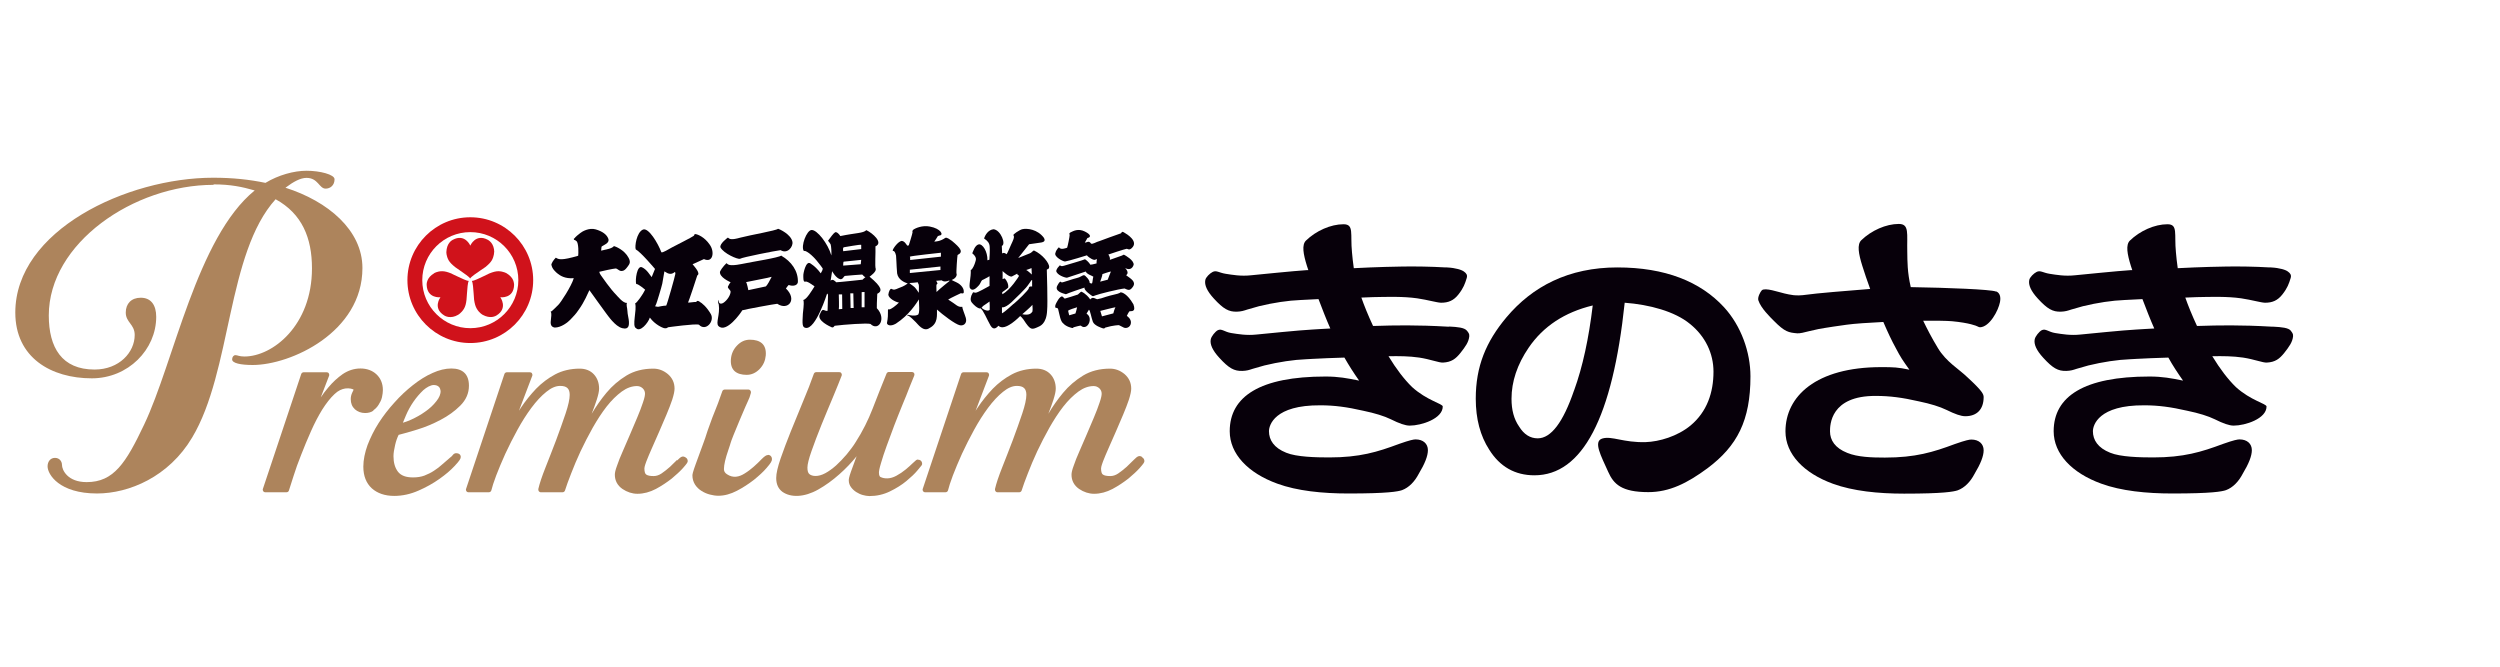 <?xml version="1.0" encoding="UTF-8"?>
<svg id="_レイヤー_2" data-name="レイヤー 2" xmlns="http://www.w3.org/2000/svg" viewBox="0 0 165 44">
  <defs>
    <style>
      .cls-1 {
        fill: none;
      }

      .cls-1, .cls-2, .cls-3, .cls-4 {
        stroke-width: 0px;
      }

      .cls-2 {
        fill: #d0121b;
      }

      .cls-3 {
        fill: #07000a;
      }

      .cls-4 {
        fill: #ad845c;
      }
    </style>
  </defs>
  <g id="logo">
    <g>
      <g>
        <path class="cls-3" d="M106.75,17.65c-3.22,0-5.61,1.25-7.33,3.3-1.35,1.61-2.02,3.24-2.02,5.36,0,1.34.3,2.46.89,3.37.7,1.12,1.7,1.69,2.98,1.69,3.17,0,5.16-3.8,5.96-11.39,1.62.12,3.31.57,4.31,1.4,1.01.81,1.55,1.95,1.55,3.15,0,1.38-.43,2.65-1.51,3.55-.87.72-2.07,1.07-2.97,1.1-1.47.04-2.22-.42-2.85-.24-.63.18-.09,1.15.38,2.2.36.81.88,1.34,2.65,1.34,1.39,0,2.57-.59,3.91-1.58,1.96-1.47,2.83-3.15,2.83-6.06,0-1.59-.61-3.33-1.75-4.57-1.56-1.69-3.89-2.62-7.03-2.62ZM103.89,25.76c-.72,2.11-1.52,3.17-2.4,3.17-.5,0-.91-.26-1.23-.78-.34-.49-.5-1.09-.5-1.83,0-1.14.38-2.27,1.13-3.37.96-1.41,2.37-2.34,4.23-2.79-.26,2.17-.66,4.04-1.23,5.61Z"/>
        <path class="cls-3" d="M95.65,21.56h-.09c-2.04-.12-3.57-.09-4.76-.05h-.18c-.33-.71-.58-1.33-.77-1.87l.76-.03c1-.02,2.03-.05,2.93.08.73.11,1.28.28,1.57.29.48,0,.83-.14,1.15-.55.33-.42.43-.71.54-1.07.07-.21-.03-.33-.17-.43-.15-.12-.55-.25-1.13-.28h-.09c-2.04-.12-3.8-.04-4.98,0l-1.08.05c-.06-.4-.09-.74-.12-1.05-.12-1.22.15-1.85-.56-1.85-.84,0-1.81.43-2.48,1.08-.28.28-.18.88.07,1.68.03.09.06.18.09.27h-.12c-.8.05-3.27.3-3.68.34-.65.07-1.21-.03-1.66-.1-.44-.07-.61-.25-.86-.12-.18.09-.45.35-.48.53-.07.33.12.74.56,1.22.63.69.99.89,1.53.87.28-.01.44-.06.68-.14l.77-.22c.94-.23,1.94-.38,2.75-.41,0,0,.54-.03,1.18-.06.25.66.51,1.33.78,1.94l-.55.03-.65.04c-.8.04-3.27.29-3.68.33-.65.07-1.21-.03-1.66-.1-.44-.07-.63-.31-.88-.19-.18.09-.43.41-.47.6-.07.33.12.74.56,1.22.63.69.98.89,1.53.87.29-.01.44-.06.68-.14l.77-.22c.94-.23,1.94-.38,2.74-.41,0,0,.66-.04,1.39-.07l1.15-.04c.29.51.61,1.01.97,1.52-.78-.16-1.37-.27-2.22-.27-4.31,0-6.32,1.31-6.32,3.61,0,1.5,1.21,2.76,3.14,3.46,1.31.48,2.98.65,4.69.65,2.62,0,3.27-.13,3.54-.22.46-.17.84-.57,1.1-1.07.41-.68.61-1.19.61-1.57,0-.43-.32-.71-.81-.71-.13,0-.36.04-1.1.3-1.42.53-2.59.89-4.61.89-.86,0-2.16-.03-2.83-.31-.81-.32-1.14-.84-1.14-1.42,0-.4.37-1.73,3.39-1.71.92,0,1.75.11,2.84.36.77.16,1.38.35,1.81.56.56.28.96.42,1.25.42.77,0,2.18-.46,2.18-1.26,0-.19-1.04-.39-2.03-1.29-.52-.51-1.04-1.19-1.55-2.03.71-.01,1.34-.01,2.03.09.73.11,1.32.35,1.57.33.55-.03.83-.24,1.15-.64.33-.42.54-.71.58-1.09.02-.17-.07-.27-.16-.38-.17-.2-.6-.24-1.17-.27Z"/>
        <path class="cls-3" d="M151.2,21.83c-.17-.2-.6-.24-1.17-.27h-.09c-2.04-.12-3.57-.09-4.76-.05h-.18c-.33-.71-.58-1.33-.77-1.87l.76-.03c1-.02,2.03-.05,2.93.08.73.11,1.28.28,1.57.29.48,0,.83-.14,1.15-.55.33-.42.43-.71.54-1.07.07-.21-.03-.33-.17-.43-.14-.12-.55-.25-1.13-.28h-.09c-2.04-.12-3.8-.04-4.98,0l-1.08.05c-.06-.4-.09-.74-.12-1.05-.12-1.22.15-1.85-.56-1.85-.84,0-1.81.43-2.48,1.08-.28.28-.18.88.07,1.68.03.09.06.18.09.27h-.12c-.8.05-3.27.3-3.68.34-.65.07-1.21-.03-1.66-.1-.44-.07-.61-.25-.86-.12-.18.09-.45.35-.48.53-.07.33.12.74.56,1.22.63.69.99.89,1.53.87.28-.01.44-.06.68-.14l.77-.22c.94-.23,1.94-.38,2.75-.41,0,0,.54-.03,1.18-.06.25.66.51,1.33.78,1.94l-.55.03-.65.04c-.8.04-3.27.29-3.68.33-.65.07-1.21-.03-1.66-.1-.44-.07-.63-.31-.88-.19-.18.09-.43.41-.47.6-.07.33.12.74.56,1.22.63.69.98.89,1.53.87.29-.01.44-.06.68-.14l.77-.22c.94-.23,1.94-.38,2.74-.41,0,0,.66-.04,1.39-.07l1.15-.04c.28.51.61,1.01.97,1.52-.78-.16-1.37-.27-2.22-.27-4.31,0-6.32,1.31-6.32,3.61,0,1.5,1.21,2.76,3.14,3.46,1.31.48,2.98.65,4.69.65,2.62,0,3.27-.13,3.54-.22.46-.17.84-.57,1.1-1.07.41-.68.61-1.19.61-1.57,0-.43-.32-.71-.81-.71-.13,0-.36.04-1.1.3-1.42.53-2.59.89-4.61.89-.86,0-2.16-.03-2.83-.31-.81-.32-1.14-.84-1.14-1.42,0-.4.37-1.73,3.39-1.71.92,0,1.75.11,2.84.36.77.16,1.38.35,1.81.56.56.28.96.42,1.25.42.77,0,2.17-.46,2.17-1.26,0-.19-1.04-.39-2.03-1.29-.52-.51-1.04-1.19-1.55-2.03.71-.01,1.34-.01,2.03.09.73.11,1.32.35,1.57.33.55-.03.83-.24,1.15-.64.33-.42.54-.71.58-1.09.02-.17-.07-.27-.16-.38Z"/>
        <path class="cls-3" d="M131.73,19.24c-.35-.14-3.18-.25-5.62-.29-.23-.99-.22-1.71-.23-2.32-.03-1.22.15-1.85-.56-1.85-.84,0-1.81.43-2.48,1.08-.28.28-.18.88.07,1.68.14.45.32.98.52,1.53-1.42.11-3.69.3-4.19.38-.75.11-1.08,0-1.46-.08-.4-.09-1.29-.41-1.5-.21-.1.1-.29.46-.23.66.17.52.76,1.09,1.03,1.36.72.73.97.77,1.54.82.18.01.47-.06.77-.14l.62-.14s.5-.1,1.88-.29c.5-.07,1.41-.13,2.41-.18.28.66.57,1.27.82,1.72.33.63.45.8.9,1.43-.78-.16-1.02-.17-1.86-.17-4.31,0-6.32,1.93-6.32,4.24,0,1.5,1.21,2.76,3.14,3.46,1.32.48,2.98.65,4.69.65,2.61,0,3.27-.13,3.54-.22.46-.17.84-.57,1.1-1.07.41-.68.61-1.19.61-1.57,0-.43-.32-.71-.81-.71-.13,0-.36.04-1.1.3-1.42.53-2.59.89-4.61.89-.86,0-1.8-.03-2.48-.31-.81-.32-1.14-.84-1.14-1.42,0-.4.01-2.36,3.03-2.34.92,0,1.75.11,2.84.36.77.16,1.38.35,1.81.56.57.28.96.42,1.25.42.77,0,1.21-.46,1.21-1.26,0-.19-.08-.4-1.06-1.3-.56-.55-1.41-1.02-1.96-1.94-.4-.66-.71-1.26-.97-1.8.83-.01,1.53,0,1.9.03,1.15.11,1.61.3,1.7.35.04.02.1.05.15.05.63-.02,1.21-1.09,1.32-1.67.02-.1.02-.18.02-.25-.01-.29-.17-.41-.28-.45Z"/>
      </g>
      <g>
        <g>
          <g>
            <path class="cls-2" d="M31.04,14.34c-2.29,0-4.15,1.86-4.15,4.15s1.86,4.15,4.15,4.15,4.15-1.86,4.15-4.15-1.86-4.15-4.15-4.15ZM31.04,21.66c-1.75,0-3.17-1.42-3.17-3.17s1.42-3.17,3.17-3.17,3.17,1.42,3.17,3.17-1.42,3.17-3.17,3.17Z"/>
            <path class="cls-2" d="M32.62,16.64c0-.27-.09-.48-.19-.61-.11-.14-.23-.2-.23-.2-.81-.44-1.16.38-1.16.38,0,0-.35-.82-1.16-.38,0,0-.13.06-.23.2-.1.13-.18.33-.19.61,0,0-.01.25.15.54.09.15.22.28.43.45,0,0,.15.1.33.23.26.19.58.39.66.52h0c.08-.13.4-.34.66-.52.19-.13.34-.23.34-.23.21-.17.34-.3.43-.45.16-.29.15-.54.15-.54Z"/>
            <path class="cls-2" d="M28.65,18.04c-.24.14-.37.31-.43.46-.07.16-.06.3-.06.3.03.92.91.82.91.82,0,0-.54.71.25,1.2,0,0,.12.08.29.1.17.02.38,0,.62-.14,0,0,.22-.12.39-.4.09-.15.14-.33.17-.6,0,0,.01-.18.03-.41.03-.32.04-.7.12-.83h0c-.15,0-.49-.18-.78-.31-.21-.09-.37-.18-.37-.18-.25-.1-.43-.15-.61-.15-.34,0-.54.14-.54.14Z"/>
            <path class="cls-2" d="M31.86,20.78c.24.13.45.16.62.14.17-.02.29-.1.29-.1.78-.48.25-1.2.25-1.2,0,0,.89.11.91-.82,0,0,0-.14-.06-.3-.06-.15-.2-.32-.43-.46,0,0-.21-.13-.54-.14-.18,0-.36.05-.61.15,0,0-.16.08-.37.18-.29.13-.62.31-.78.31h0c.08.13.09.51.12.83.02.23.03.41.03.41.04.27.09.45.18.6.17.29.39.4.39.4Z"/>
          </g>
          <g>
            <path class="cls-3" d="M36.69,17.01c.19.12.38.19,1.47-.13.02-.13.04-.86-.12-.97-.14-.13-.14-.02-.17-.13-.01-.04.04-.03.07-.08.02-.05.24-.23.36-.32.12-.1.58-.37,1.02-.24.44.13.73.34.83.62.1.28-.3.41-.43.5-.04.03-.02.17-.05.28.09-.01.14-.03.23-.05.09-.02.51-.09.62-.25.08.02.69.24.97.78.18.33.01.46-.1.62-.18.25-.33.26-.43.24-.12-.02-.22-.16-.33-.16-.1,0-.96.18-1.08.22.03.12.06.15.11.23.06.09.63.91,1,1.28.09.09.47.58.72.54-.06.15.02.31.03.54,0,.19.1.55.1.71,0,.15.04.54-.44.42-.48-.12-.96-.85-1.08-1-.12-.15-.97-1.35-1.09-1.51-.1.2-.33.78-.71,1.3-.22.32-.28.36-.55.65-.16.17-.6.52-1.03.52-.32-.05-.27-.35-.25-.52.01-.17.07-.44-.02-.53.1-.01.35-.31.51-.45.15-.14.86-1.22,1.02-1.76-.6.05-.92-.19-1.05-.29-.13-.1-.41-.34-.43-.63.09-.24.29-.43.29-.43Z"/>
            <path class="cls-3" d="M46.17,19.9c-.19-.1-.16.01-.24.03-.08-.01-.42.05-.52.04.06-.11.55-1.59.61-1.79.23-.13-.14-.53-.31-.74.12-.05.69-.32.75-.34.6.28.73-.49.37-.97-.33-.48-.78-.67-.94-.68-.08-.03-.02.05-.11.12-.08.07-1.2.64-1.43.76-.23.12-.61.37-.7.32-.22-.59-.84-1.64-1.21-1.5-.43.18-.56,1.14-.48,1.31.33.17,1.27,1.29,1.27,1.29,0,0-.16.41-.22.54-.12-.14-.31-.5-.64-.65-.33-.15-.46.85-.38,1.11.1-.05.59.37.59.37-.12.27-.57.91-.66.9.13.44-.23,1.52.06,1.64.27.29.8-.35.91-.7.34.47.85.68.94.7.17.02.19-.01.26-.06.09-.01,1.79-.25,2.04-.17.45.48,1.06-.24.78-.71-.27-.46-.56-.71-.76-.82ZM44.57,18.09c-.02.15-.53,1.97-.6,2.08-.19,0-.47.07-.54.08-.08-.01-.16-.03-.19-.03,0,0,.04-.11.07-.16.03-.05.36-1.14.4-1.34.03-.15.14-.81.14-.81.28.19.46.23.69.04,0,0,.05.03.03.14Z"/>
            <g>
              <path class="cls-3" d="M48.04,15.68c.12.1.2.18.84,0,.64-.17,2.35-.46,2.47-.58.1.02.86.37.95.86.06.33-.34.83-.78.55-.34.04-2.53.47-2.68.57-.15.05-1.07-.34-1.29-.75-.08-.24.49-.65.49-.65Z"/>
              <path class="cls-3" d="M51.58,16.86c-.22.16-1.79.39-2.66.57-.86.17-.88,0-.97-.06,0,0-.29.26-.43.56-.06.36.62.66.7.7-.05.05-.1.13-.17.27-.06.14.18.22.17.37-.03.32-.36.68-.54.75-.21.08-.25-.08-.26-.23-.04.07-.04.17.02.31.09.69-.22,1.22-.02,1.42.51.5,1.47-.86,1.57-1.04.19-.06,2.13-.42,2.31-.43.7.47,1.35-.26.57-1.01.03-.06.18-.23.18-.23.15.06.55.11.61-.18.03-.75-.44-1.38-1.09-1.75ZM50.56,18.9c-.18.04-1.17.25-1.17.25,0,0-.09-.47-.15-.53.14-.04,1.59-.3,1.69-.35-.11.23-.29.55-.38.63Z"/>
            </g>
            <path class="cls-3" d="M57.87,20.35c0-.1,0-.5.03-.96.34-.17.34-.42-.51-1.13.06-.04.45-.32.41-.51-.07-.16,0-1.09-.02-1.49.54-.24-.18-.87-.6-1.07-.22.21-.65.17-1.72.39-.05-.1-.23-.3-.34-.25-.1.05-.31.34-.47.56.04.04.13.16.17.23.04.08.07.59.05.74-.22-.78-.95-1.71-1.31-1.68-.32.02-.72,1.07-.51,1.38,0,0,.06,0,.11.01.5.21,1.06,1.04,1.14,1.15,0,.09-.05.19-.13.32-.21-.28-.4-.47-.69-.66-.3-.19-.47.7-.46.79,0,.1-.02.47.12.42.14-.04.33.11.62.31-.17.27-.52.86-.74.9.04.11.04.29-.03.9-.04.69-.05.9.18.94.67.13,1.42-2.27,1.42-2.27l.06.08c0,.1-.03.94-.03,1.06-.07.03-.18-.02-.23-.04-.09-.04-.16-.02-.27.25-.26.43.68.84.77.88.11.04.13-.03.2-.1.63-.08,2.14-.19,2.36-.12.53.52,1.08-.35.42-1.04ZM55.69,16.32c.1-.01,1.09-.2,1.15-.16v.28c-.08.01-1.19.14-1.19.14,0,0-.04-.22.03-.25ZM56.84,17.14s-.03.3-.03.3l-1.16.09s0-.24.03-.26c.07,0,1.11-.12,1.16-.12ZM55.36,20.42c.03-.07,0-.99,0-.99h.22s.01.96.01.96l-.23.02ZM56.14,20.35l-.02-.99h.2s.02.97.02.97h-.2ZM57.05,20.28h-.18v-1s.19-.01.19-.01v1.01ZM56.92,18.46s-1.65.18-1.73.17c-.08-.08-.24-.25-.37-.1l.1-.63s.26.48.55.53c.18,0,.2-.19.3-.22.13-.02,1.09-.09,1.13-.09s.1.14.22.17c-.11.08-.19.17-.19.17Z"/>
            <path class="cls-3" d="M63.75,21c-.08-.27-.24-.63-.24-.75-.32.03-.36-.13-.93-.48.17-.11.84-.42.84-.42,0,0,.12.04.18-.01.08-.42-.38-.67-.5-.72-.12-.05-.19-.09-.29-.14.31-.12.36-.34.32-.42-.03-.05.05-1.18.07-1.23.41-.2.19-.46-.37-.93-.12-.08-.34-.26-.44-.2-.33.23-.64.25-.73.24.05-.04.24-.36.24-.36,0,0,.08-.03.12-.04.27-.02.1-.45-.66-.59-.5-.1-.96.13-1.04.18-.08.05-.13.13-.09.19,0,.09-.25.87-.25.87,0,0-.09.04-.11.01-.05-.06-.17-.3-.37-.3-.24.05-.58.52-.58.63,0,.09.12-.09.22.34.02.12.02.57.07,1.17.07.43.49.6.7.67-.28.2-.41.23-.61.31-.21.09-.3.14-.48.04-.07,0-.16.16-.19.39.02.24.46.48.7.52-.18.18-.53.47-.66.45-.14-.07.01.21-.13.9,0,.12.21.26.59.04.89-.58,1.36-1.36,1.52-1.6-.01.18.09,1.01-.09,1.02-.19.1-.55.02-.6,0-.06-.01-.15,0-.06.04.12.01.43.33.54.44.13.12.5.68.91.39.58-.3.48-.86.49-1.22.35.32,1.21.98,1.52,1.04.31.05.46-.21.39-.45ZM62.1,16.68v.26s-2.03.22-2.03.22c0,0,.01-.18-.02-.22.07-.05,2.05-.26,2.05-.26ZM60.65,19.34c-.08-.11-.17-.27-.29-.39-.13-.12-.29-.2-.34-.27.14,0,.46-.04.55-.05.01.05.05.1.07.16.02.07,0,.45,0,.54ZM60.05,18.03v-.23l2.02-.21v.23s-2.02.2-2.02.2ZM61.81,19.29c0-.23-.02-.46,0-.5.01-.03.07-.08.07-.08l-.09-.18c.12,0,.31-.03.36-.03.13.11.32.09.5.01.02.02.01.04.01.04,0,0-.64.51-.86.73Z"/>
            <path class="cls-3" d="M69.25,17.63c0-.27-.44-.84-1.01-1.1-.08.02-.14.14-.27.19-.13.05-.77.31-.77.31l.72-.91s.42-.06.63-.09c.22-.03.51-.05.35-.33-.42-.57-1.12-.65-1.44-.57-.18.05-.65.36-.57.4.09.12-.04.36-.16.62-.12.26-.24.58-.3.63-.18-.16-.29-.05-.29-.05l-.02-.5c.29-.1-.06-1.04-.54-1.1-.35.03-.56.38-.63.61.22.15.36.29.37.55.02.27-.01.71-.02.85l-.13.04c.02-.57-.32-1.11-.58-1.05-.26.06-.38.52-.41.56,0,0-.03.04.07.1.24.24.15.38.12.5-.03.13-.19.52-.3.53.03.48-.16,1.09-.04,1.21.19.26.48-.1.57-.19.09-.08.16-.31.22-.35.09-.03.49-.26.49-.26v.64c-.17.09-.79.45-.92.45-.07,0-.14-.03-.14-.03-.05,0-.06.08-.14.22-.1.32-.03.41.16.6.19.19.33.24.39.25.06.01.09-.03.09-.03l-.02.05c.14.03.43.74.64,1.1.21.36.41.14.53.02.41.43,1.43-.64,1.43-.64,0,0,.13.06.38.47.32.45.42.42.78.26.13-.06.58-.19.62-1.1.05-.47-.02-2.69-.02-2.69.05-.05.15-.03.15-.17ZM65.32,20.45s-.06.06-.14.05c-.08,0-.28-.06-.39-.18-.03-.01,0-.02,0-.02.05-.02.04-.08.13-.13.12-.07.27-.19.39-.27.01.05.02.52.01.54ZM68.08,17.68l.02.44s-.28-.27-.37-.3c0,0,.31-.1.36-.13ZM66.14,19.29s.37-.26.4-.31c.04-.21-.11-.5-.23-.61,0,0-.04.02-.14.05.01-.08,0-.53,0-.53,0,0,.43.41.61.36.13-.06.17-.1.36-.19v.05s.06.05.1.07v.06s-.55.9-1.09,1.18v-.12ZM66.9,20.05c-.1.08-.56.53-.77.63v-.4s.23.1.83-.53c.29-.28.46-.44.64-.64.34-.34.45-.65.52-.63,0,.07,0,.43,0,.43,0,0-.22-.05-.22.12-.02.12-.72.8-1,1.03ZM68.15,20.55c-.09.13-.2.28-.68.19,0,0,.57-.49.67-.62,0,.17.03.29,0,.43Z"/>
            <g>
              <path class="cls-3" d="M74.34,18.15c.1-.08.14-.22-.08-.46.25.14.47.07.56-.21.04-.3-.56-.63-.62-.66-.06-.03-.13.04-.13.04l-.82.29c.03-.11-.03-.26-.1-.35.1-.04,1.08-.36,1.21-.38.09,0,.15.12.33-.04.49-.44-.31-.93-.49-1.03-.17-.11-.16,0-.22.05-.17.05-1.33.48-1.41.51-.21.05-.44.22-.56.17-.15-.24-.29-.05-.41-.07.02-.04.04-.08.17-.3.23-.05.27-.21-.17-.43-.44-.22-.76-.03-.93.05-.16.09-.07.16-.07.16,0,.12-.13.76-.17.86-.13.04-.42.16-.54-.03,0,0-.18.15-.23.37-.12.24.47.56.63.57.27-.04,1.45-.41,1.45-.41,0,0,.04.09.29.23.25.14.27.03.37.02-.02.04-.03.21-.03.29-.06,0-.23.07-.41.08-.07-.14-.25-.3-.35-.36-.14.07-1.18.36-1.39.43-.22.07-.21-.02-.27-.03-.1.11-.2.2-.24.37.04.27.57.45.71.45.09-.04,1.1-.35,1.24-.41.06.18.45.29.5.34-.04.12-.05.37-.08.43-.03.05-.14,0-.17-.04.04-.13-.28-.49-.37-.49s-.26.15-.47.19c-.21.04-.97.32-1.01.29-.03-.03-.08-.16-.27.2-.22.38.35.52.56.58.12-.07,1.1-.4,1.23-.44-.06.19.5.55.5.55.05.04.14,0,.2-.03.21-.09,1.58-.43,1.94-.46.25.11.35.17.55-.11.23-.33-.11-.52-.44-.76ZM73.11,18.46c-.1.02-.5.13-.5.13,0,0,.16-.42.15-.5.06-.02.49-.17.56-.17-.03.09-.19.46-.21.54Z"/>
              <path class="cls-3" d="M74.79,20.06c-.39-.67-.73-.76-.82-.77-.04.01-.04.07-.42.15-.37.08-.82.23-.87.25-.06.02-.27.06-.27.06-.33-.15-.33-.09-.46.01-.05-.1-.31-.4-.58-.51-.04,0-.12.1-.23.19-.11.04-.81.26-.87.27-.05-.06-.15-.14-.17-.15-.18.01-.36.39-.42.51-.06.13-.04.25.01.25.03,0,.14-.02.16.14.08.29.13.75.33.89.18.21.56.3.61.3s.04-.04.07-.05c.03-.01.43-.12.47-.11.25.24.55,0,.59-.33.04-.33-.21-.46-.21-.46,0,0,.11-.18.16-.26.08.03.16.54.26.8.1.25.56.4.66.43.1.03.13-.02.16-.05.54-.16.9-.16.9-.16,0,0,.1.05.26.13.19.13.5.03.53-.27.03-.29-.27-.47-.27-.47,0,0,.13-.29.19-.31.07-.02.45.09.24-.47ZM70.98,20.69l-.41.12s-.08-.28-.07-.31c0-.03.52-.21.59-.22-.01.09-.11.41-.11.41ZM73.49,20.68l-.76.2-.11-.36s.97-.25,1-.24c-.06.09-.14.4-.14.4Z"/>
            </g>
          </g>
        </g>
        <g>
          <path class="cls-4" d="M14.09,12.2c-5.26,0-10.87,3.85-10.87,8.62,0,2.12.86,3.57,3.02,3.57,1.63,0,2.65-1.14,2.65-2.28,0-.71-.59-.83-.59-1.48,0-.59.37-.98.99-.98.68,0,1.02.49,1.02,1.26,0,2.16-1.85,4.06-4.25,4.06-2.68,0-5.05-1.36-5.05-4.34,0-5.42,7.36-8.9,13.06-8.9,1.29,0,2.4.12,3.45.34.86-.52,1.88-.8,2.71-.8.89,0,1.85.25,1.85.56,0,.4-.28.62-.59.62-.43,0-.49-.71-1.26-.71-.4,0-.86.25-1.39.65,2.8.89,5.08,2.8,5.08,5.3,0,4.25-4.74,6.4-7.24,6.4-.8,0-1.36-.12-1.36-.37,0-.15.09-.28.22-.28s.25.09.59.09c1.85,0,4.46-2.03,4.46-5.82,0-2-.65-3.6-2.4-4.56-3.23,3.57-2.89,11.36-5.51,15.73-1.54,2.59-4.16,3.69-6.28,3.69-2.49,0-3.26-1.26-3.26-1.79,0-.31.18-.56.49-.56s.46.25.46.46c0,.34.37,1.14,1.63,1.14,1.79,0,2.59-1.26,3.79-3.79,1.97-4.13,3.48-12.35,7.3-15.46-.83-.24-1.6-.4-2.71-.4Z"/>
          <g>
            <path class="cls-4" d="M24.64,27.08c.14-.1.26-.22.35-.37.09-.14.18-.31.22-.49.04-.2.06-.33.06-.48,0-.44-.16-.79-.43-1.04-.27-.25-.63-.38-1.05-.38s-.81.13-1.17.37c-.34.24-.66.53-.95.88-.18.21-.35.43-.5.66l.55-1.43c.02-.05.01-.11-.02-.16s-.08-.07-.14-.07h-1.52c-.07,0-.14.05-.16.12l-2.53,7.58c-.02.05,0,.11.02.15.03.04.08.07.14.07h1.4c.08,0,.14-.05.16-.12.07-.23.17-.55.31-.97.13-.42.3-.89.5-1.39.2-.51.41-1.03.65-1.56.23-.52.48-1,.74-1.42.26-.41.53-.76.81-1.02.25-.24.48-.33.71-.37.28-.04.51.04.55.08-.04.07-.07.14-.1.21-.06.13-.09.27-.09.41,0,.28.09.5.27.67.18.16.41.25.68.25.21,0,.4-.05.55-.16Z"/>
            <path class="cls-4" d="M30.1,29.91c-.11,0-.19.08-.24.15-.03.04-.08.09-.14.13-.17.14-.34.29-.52.45-.17.16-.36.3-.56.43-.19.13-.41.23-.63.32-.22.08-.47.12-.75.12-.47,0-.79-.12-.99-.37-.2-.26-.3-.6-.3-1.03,0-.2.04-.45.11-.75.06-.26.14-.48.23-.66.33-.08.74-.2,1.23-.35.53-.16,1.05-.38,1.54-.64.5-.26.94-.58,1.3-.94.38-.38.57-.82.57-1.31,0-.75-.4-1.14-1.16-1.14-.39,0-.81.1-1.25.3-.43.19-.86.46-1.29.8-.42.33-.84.72-1.22,1.15-.39.43-.74.88-1.04,1.35-.3.47-.54.96-.73,1.45-.18.5-.28.98-.28,1.43,0,.61.19,1.09.56,1.43.37.33.87.5,1.48.5.54,0,1.08-.12,1.6-.35.51-.22.97-.48,1.38-.77.41-.29.74-.57.99-.84.35-.37.42-.5.42-.61,0-.03,0-.25-.32-.25ZM29.08,25.78c.01.24-.09.46-.28.7-.2.26-.45.49-.74.69-.29.21-.6.38-.93.53-.19.09-.37.15-.54.2.06-.14.12-.3.2-.48.13-.31.3-.62.5-.91.2-.29.42-.54.65-.76.22-.19.48-.34.7-.34.16,0,.41.08.43.36Z"/>
            <path class="cls-4" d="M44.68,30.36c-.13.13-.28.28-.46.45-.18.16-.37.31-.56.44-.18.12-.35.17-.52.17-.23,0-.39-.03-.49-.1-.08-.05-.12-.2-.12-.41,0-.03.01-.14.13-.46.1-.25.22-.55.37-.88.15-.34.31-.7.48-1.09l.48-1.12c.15-.36.28-.69.38-.99.1-.32.15-.55.15-.72,0-.39-.15-.71-.44-.96-.29-.24-.61-.36-.96-.36-.67,0-1.27.15-1.78.46-.49.3-.94.68-1.32,1.14-.35.42-.68.89-.97,1.38.13-.32.24-.64.34-.94.1-.32.15-.55.15-.72,0-.38-.12-.7-.34-.94-.23-.25-.55-.38-.94-.38-.6,0-1.15.13-1.62.38-.47.25-.89.57-1.26.95-.36.38-.7.8-1,1.25l-.13.2.88-2.31c.02-.05.01-.11-.02-.16-.03-.05-.08-.07-.14-.07h-1.52c-.07,0-.14.05-.16.12l-2.53,7.58c-.02.05,0,.11.02.15.03.04.08.07.14.07h1.34c.08,0,.15-.05.17-.13.05-.22.16-.55.32-.98.16-.43.37-.91.6-1.43.24-.52.51-1.05.8-1.58.29-.53.6-1.02.92-1.45.32-.43.65-.79.99-1.06.32-.26.62-.39.91-.39.44,0,.63.18.63.59,0,.28-.09.69-.27,1.23-.18.55-.4,1.14-.63,1.77-.24.62-.47,1.23-.7,1.8-.23.58-.39,1.06-.47,1.41-.01.05,0,.1.03.15.03.04.08.07.13.07h1.44c.07,0,.14-.05.16-.12.09-.29.23-.67.41-1.13.18-.46.38-.95.62-1.46.24-.51.51-1.03.8-1.55.29-.51.6-.99.92-1.4.32-.41.66-.74,1-.99.33-.24.67-.36,1-.36.15,0,.27.05.38.15.1.1.15.21.15.35,0,.09-.02.26-.14.6-.09.28-.22.61-.37.97-.15.36-.31.74-.48,1.13-.17.39-.33.76-.48,1.11-.16.36-.28.66-.37.93-.11.29-.15.48-.15.61,0,.39.17.71.5.94.31.21.65.32.99.32.41,0,.82-.11,1.22-.32.39-.21.73-.44,1.04-.68.3-.25.55-.48.74-.69.29-.33.32-.39.32-.47,0-.1-.05-.19-.14-.24-.17-.1-.27-.1-.56.2Z"/>
            <path class="cls-4" d="M49.28,24.74c.32,0,.61-.13.86-.39.24-.25.37-.55.4-.89.03-.36-.06-.63-.25-.8-.18-.16-.45-.24-.79-.24s-.61.13-.86.39c-.24.25-.37.55-.4.89-.03.36.06.63.25.8.18.16.45.24.79.24Z"/>
            <path class="cls-4" d="M50.69,30.03c-.11,0-.23.08-.42.27-.14.15-.31.31-.51.49-.19.17-.4.33-.63.47-.35.22-.75.31-1.15.04-.14-.09-.2-.2-.2-.34,0-.29.1-.71.29-1.26.2-.57.09-.35.34-.98.26-.64.52-1.26.78-1.86.08-.19.14-.31.18-.4.09-.2.12-.26.19-.53.01-.05,0-.11-.03-.15-.03-.04-.08-.07-.14-.07h-1.56c-.07,0-.14.05-.16.12-.22.64-.36,1-.52,1.39-.09.22-.18.45-.28.74-.3.81-.22.68-.44,1.27-.22.59-.39,1.07-.52,1.42-.18.5-.21.65-.21.73,0,.22.06.42.17.6.11.17.25.31.43.42.17.11.36.19.55.24.19.05.38.08.56.08.4,0,.81-.11,1.23-.33.41-.21.78-.46,1.12-.72.33-.27.62-.53.83-.78.3-.34.36-.47.36-.58,0-.2-.14-.29-.27-.29Z"/>
            <path class="cls-4" d="M60.58,30.33c-.08,0-.12.03-.34.24-.13.13-.29.27-.47.42-.18.15-.39.29-.61.41-.42.23-.79.2-1.03.09-.03-.01-.12-.05-.12-.29,0-.08.02-.26.14-.65.09-.32.22-.7.37-1.12.15-.42.32-.87.5-1.35.18-.48.37-.93.54-1.36.18-.43.34-.82.47-1.17.14-.35.24-.6.31-.76.02-.05.02-.11-.01-.16-.03-.05-.09-.08-.14-.08h-1.52c-.07,0-.13.04-.16.11-.32.78-.62,1.55-.92,2.32-.29.75-.66,1.49-1.11,2.19-.17.28-.38.55-.6.82-.23.27-.47.52-.7.73-.24.21-.47.38-.71.51-.48.26-.87.21-1.05.06-.09-.07-.13-.22-.13-.43s.09-.58.27-1.09c.19-.54.41-1.12.66-1.74.25-.62.51-1.23.76-1.83.25-.6.44-1.07.57-1.41.02-.05.01-.11-.02-.16-.03-.05-.08-.07-.14-.07h-1.52c-.07,0-.14.05-.16.12-.19.54-.43,1.16-.71,1.82-.28.67-.55,1.33-.81,1.98-.26.64-.48,1.24-.67,1.78-.19.56-.29.98-.29,1.29,0,.41.14.71.41.91.55.39,1.44.37,2.36-.15.48-.27.95-.61,1.4-1.01.42-.37.8-.77,1.14-1.19-.01.03-.03.07-.04.1-.12.32-.23.63-.33.9-.14.39-.15.52-.15.59,0,.17.05.33.16.47.09.12.21.23.34.31.13.08.27.15.42.19.15.04.3.07.44.07.48,0,.93-.1,1.36-.31.41-.2.78-.43,1.08-.68.3-.25.55-.48.73-.7.31-.36.31-.37.31-.44,0-.16-.11-.27-.27-.27Z"/>
            <path class="cls-4" d="M75.38,30.16c-.17-.1-.27-.1-.56.2-.13.13-.28.28-.46.45-.18.16-.37.31-.56.44-.18.12-.35.17-.52.17-.23,0-.39-.03-.49-.1-.08-.05-.12-.2-.12-.41,0-.03.01-.14.13-.46.1-.25.22-.55.37-.88.15-.34.31-.7.48-1.09l.48-1.12c.15-.36.28-.69.38-.99.1-.32.15-.55.15-.72,0-.39-.15-.71-.44-.96-.29-.24-.61-.36-.96-.36-.67,0-1.27.15-1.78.46-.49.3-.94.68-1.32,1.14-.35.42-.68.89-.97,1.38.13-.32.24-.64.34-.94.1-.32.15-.55.15-.72,0-.38-.12-.7-.34-.94-.23-.25-.55-.38-.94-.38-.6,0-1.15.13-1.62.38-.47.25-.89.57-1.26.95-.36.38-.7.8-1,1.25l-.13.2.88-2.31c.02-.05.01-.11-.02-.16-.03-.05-.08-.07-.14-.07h-1.52c-.07,0-.14.05-.16.12l-2.53,7.58c-.02.05,0,.11.02.15.03.04.08.07.14.07h1.34c.08,0,.15-.05.17-.13.05-.22.16-.55.32-.98.16-.43.37-.91.6-1.43.24-.52.51-1.05.8-1.58.29-.53.6-1.02.92-1.45.32-.43.65-.79.99-1.06.32-.26.62-.39.91-.39.44,0,.63.18.63.59,0,.28-.09.69-.27,1.23-.18.55-.4,1.14-.63,1.77-.24.62-.47,1.23-.7,1.8-.23.58-.39,1.06-.47,1.41-.01.05,0,.1.03.15.03.04.08.07.13.07h1.44c.07,0,.14-.05.16-.12.09-.29.23-.67.41-1.13.18-.46.38-.95.62-1.46.24-.51.51-1.03.8-1.55.29-.51.6-.99.92-1.4.32-.41.66-.74,1-.99.33-.24.67-.36,1-.36.15,0,.27.05.38.15.1.1.15.21.15.35,0,.09-.02.26-.14.6-.09.28-.22.61-.37.97-.15.36-.31.74-.48,1.13-.17.39-.33.76-.48,1.11-.16.36-.28.66-.37.93-.11.29-.15.48-.15.61,0,.39.17.71.5.94.31.21.65.32.99.32.41,0,.82-.11,1.22-.32.39-.21.73-.44,1.04-.68.3-.25.55-.48.74-.69.29-.33.32-.39.32-.47,0-.1-.05-.19-.14-.24Z"/>
          </g>
        </g>
      </g>
    </g>
  </g>
  <g id="_枠線" data-name="枠線">
    <rect class="cls-1" width="165" height="44"/>
  </g>
</svg>